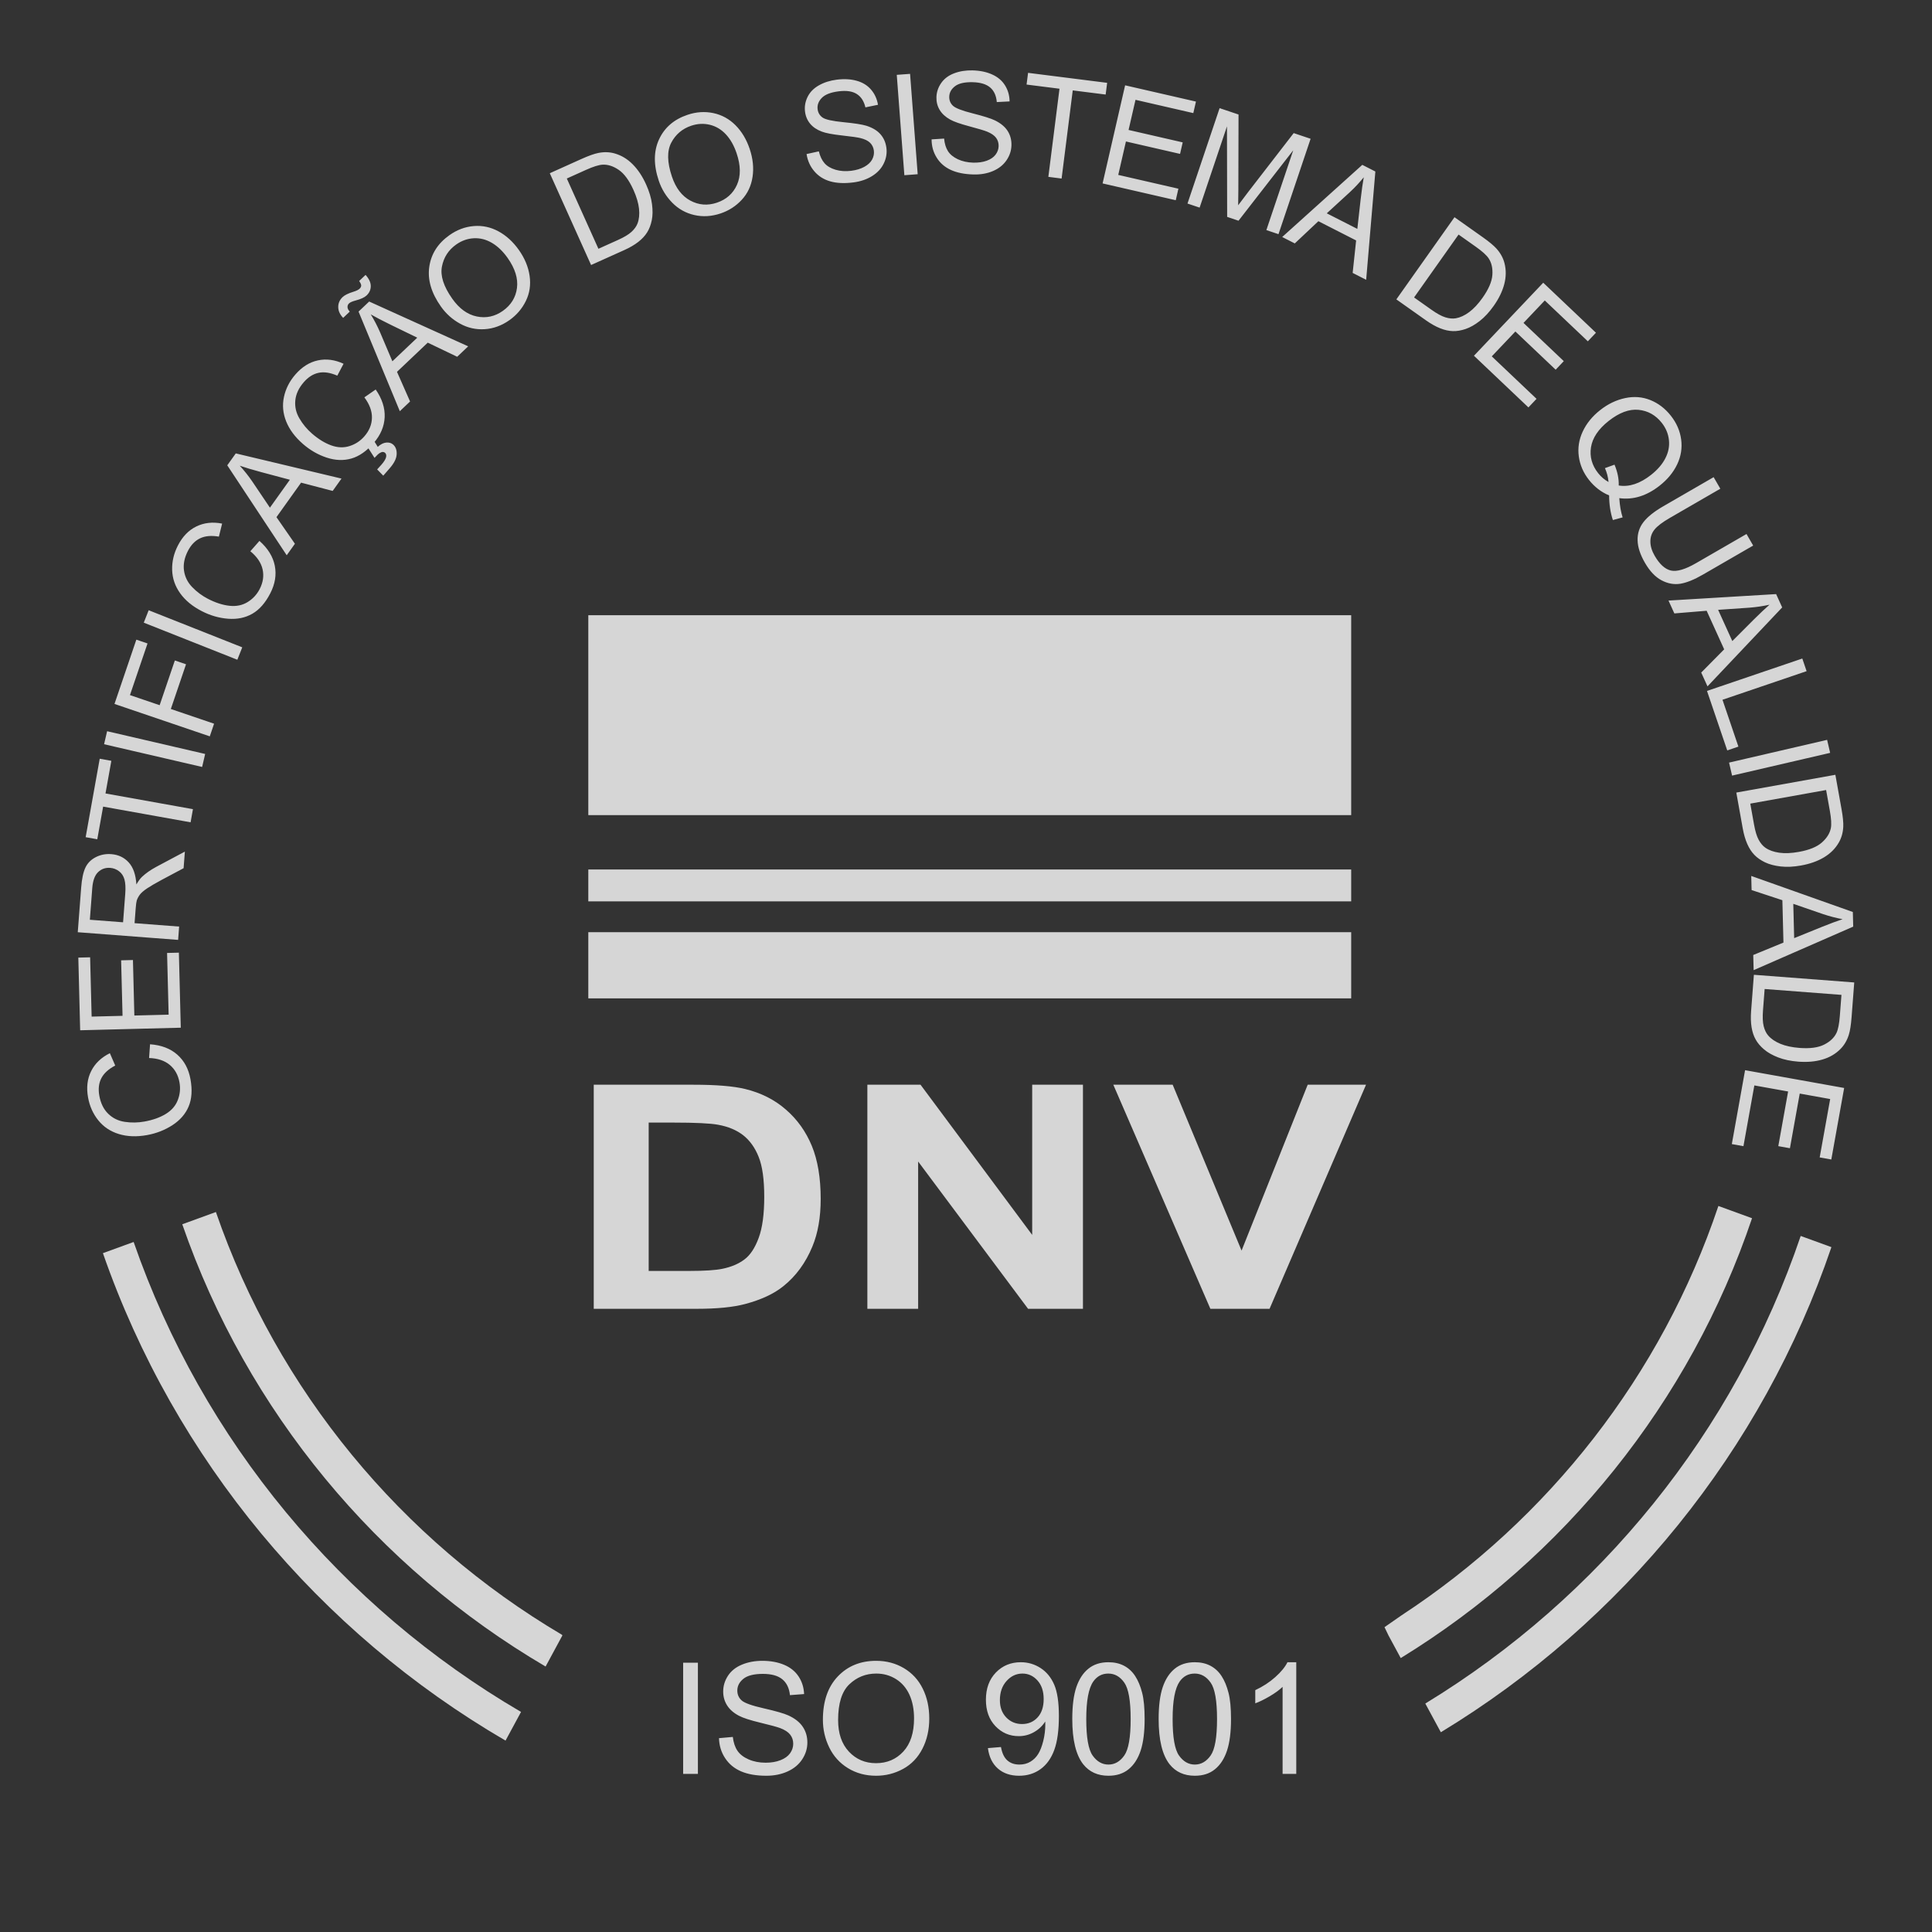 <?xml version="1.0" encoding="utf-8"?>
<svg xmlns="http://www.w3.org/2000/svg" fill="none" height="100%" overflow="visible" preserveAspectRatio="none" style="display: block;" viewBox="0 0 128 128" width="100%">
<rect x="0" y="0" width="128" height="128" fill="#333333" stroke="none"/>
<g id="ISO 9001">
<path clip-rule="evenodd" d="M38.977 40.76H89.52V54.004H38.977V40.76Z" fill="white" fill-opacity="0.8" fill-rule="evenodd"/>
<path clip-rule="evenodd" d="M38.977 59.718H89.52V57.606H38.977V59.718Z" fill="white" fill-opacity="0.8" fill-rule="evenodd"/>
<path clip-rule="evenodd" d="M38.977 66.145H89.52V61.76H38.977V66.145Z" fill="white" fill-opacity="0.8" fill-rule="evenodd"/>
<path d="M9.877 70.096L9.941 69.186C10.687 69.24 11.288 69.469 11.747 69.874C12.206 70.279 12.498 70.823 12.62 71.506C12.747 72.212 12.707 72.812 12.498 73.307C12.29 73.802 11.933 74.213 11.429 74.541C10.923 74.87 10.359 75.091 9.733 75.204C9.05 75.326 8.43 75.303 7.875 75.133C7.319 74.963 6.866 74.662 6.515 74.228C6.165 73.794 5.938 73.287 5.834 72.71C5.716 72.053 5.784 71.471 6.039 70.965C6.293 70.457 6.706 70.061 7.279 69.777L7.634 70.594C7.185 70.831 6.876 71.115 6.711 71.442C6.544 71.77 6.501 72.153 6.58 72.592C6.67 73.095 6.866 73.494 7.168 73.789C7.47 74.083 7.838 74.263 8.269 74.326C8.702 74.39 9.134 74.384 9.567 74.306C10.124 74.206 10.597 74.038 10.984 73.801C11.372 73.564 11.637 73.257 11.781 72.877C11.927 72.498 11.963 72.11 11.891 71.711C11.804 71.225 11.59 70.841 11.25 70.555C10.908 70.269 10.452 70.116 9.877 70.096ZM11.977 68.088L5.311 68.258L5.189 63.444L5.971 63.424L6.071 67.353L8.119 67.301L8.025 63.624L8.808 63.604L8.901 67.281L11.173 67.224L11.069 63.136L11.851 63.116L11.977 68.088ZM11.801 62.27L5.152 61.762L5.377 58.815C5.422 58.222 5.517 57.777 5.66 57.478C5.802 57.179 6.032 56.949 6.347 56.788C6.663 56.627 7.005 56.561 7.37 56.589C7.842 56.625 8.228 56.808 8.528 57.138C8.829 57.468 8.997 57.954 9.036 58.598C9.166 58.373 9.291 58.205 9.408 58.093C9.663 57.853 9.977 57.633 10.349 57.433L12.248 56.421L12.164 57.52L10.713 58.293C10.293 58.518 9.971 58.707 9.747 58.856C9.522 59.007 9.363 59.145 9.268 59.27C9.175 59.393 9.106 59.523 9.061 59.657C9.034 59.755 9.01 59.916 8.993 60.144L8.915 61.162L11.868 61.388L11.801 62.27ZM8.154 61.104L8.298 59.216C8.329 58.813 8.311 58.498 8.245 58.265C8.18 58.033 8.06 57.851 7.884 57.721C7.711 57.589 7.517 57.515 7.302 57.499C6.988 57.475 6.719 57.568 6.499 57.78C6.279 57.992 6.151 58.343 6.113 58.834L5.953 60.936L8.154 61.104ZM12.627 54.48L6.833 53.44L6.445 55.604L5.675 55.465L6.607 50.268L7.377 50.406L6.989 52.569L12.783 53.609L12.627 54.48ZM13.392 50.813L6.896 49.307L7.096 48.445L13.592 49.952L13.392 50.813ZM13.899 48.785L7.585 46.638L9.033 42.379L9.774 42.631L8.61 46.052L10.577 46.721L11.584 43.758L12.325 44.01L11.318 46.973L14.183 47.947L13.899 48.785ZM15.724 43.71L9.525 41.253L9.85 40.43L16.05 42.887L15.724 43.71ZM16.586 36.521L17.189 35.836C17.749 36.332 18.087 36.88 18.206 37.48C18.325 38.081 18.226 38.69 17.908 39.307C17.58 39.944 17.183 40.397 16.716 40.663C16.251 40.929 15.718 41.039 15.118 40.994C14.517 40.948 13.934 40.781 13.368 40.489C12.751 40.172 12.273 39.778 11.935 39.305C11.597 38.832 11.421 38.317 11.405 37.76C11.39 37.202 11.518 36.662 11.787 36.14C12.092 35.547 12.499 35.126 13.009 34.879C13.519 34.63 14.088 34.566 14.716 34.689L14.502 35.553C14.001 35.468 13.583 35.506 13.253 35.666C12.921 35.825 12.654 36.103 12.45 36.499C12.217 36.953 12.13 37.39 12.191 37.808C12.252 38.225 12.435 38.592 12.739 38.903C13.043 39.217 13.391 39.475 13.781 39.676C14.285 39.935 14.763 40.089 15.214 40.136C15.666 40.183 16.063 40.1 16.409 39.886C16.754 39.673 17.019 39.387 17.204 39.027C17.43 38.588 17.494 38.152 17.397 37.719C17.299 37.284 17.03 36.886 16.586 36.521ZM18.995 36.787L15.057 30.828L15.621 30.039L22.625 31.707L22.041 32.525L19.948 31.977L18.316 34.262L19.539 36.026L18.995 36.787ZM17.883 33.634L19.204 31.785L17.296 31.276C16.717 31.12 16.247 30.979 15.885 30.855C16.185 31.182 16.461 31.53 16.715 31.901L17.883 33.634ZM24.14 26.325L24.89 25.805C25.315 26.42 25.513 27.032 25.485 27.644C25.456 28.255 25.215 28.823 24.76 29.346C24.289 29.887 23.795 30.232 23.279 30.379C22.763 30.526 22.219 30.506 21.647 30.319C21.074 30.131 20.548 29.829 20.068 29.411C19.545 28.956 19.175 28.459 18.959 27.919C18.744 27.38 18.695 26.837 18.814 26.292C18.932 25.747 19.185 25.253 19.57 24.811C20.009 24.307 20.504 23.996 21.058 23.877C21.613 23.757 22.181 23.831 22.762 24.1L22.347 24.888C21.881 24.686 21.466 24.623 21.108 24.7C20.747 24.775 20.422 24.982 20.129 25.318C19.794 25.703 19.605 26.107 19.565 26.526C19.524 26.946 19.615 27.346 19.836 27.721C20.057 28.099 20.333 28.431 20.664 28.72C21.091 29.092 21.519 29.355 21.945 29.508C22.373 29.662 22.779 29.676 23.165 29.551C23.552 29.427 23.877 29.212 24.142 28.906C24.467 28.534 24.632 28.126 24.642 27.682C24.651 27.237 24.484 26.785 24.14 26.325ZM24.813 30.335L24.363 29.631L24.761 29.175L25.027 29.606C25.221 29.431 25.409 29.336 25.593 29.321C25.775 29.305 25.926 29.349 26.044 29.452C26.215 29.601 26.294 29.816 26.28 30.096C26.268 30.375 26.115 30.683 25.825 31.017C25.66 31.205 25.516 31.371 25.392 31.514L24.987 31.1C25.121 30.955 25.217 30.85 25.278 30.779C25.466 30.563 25.571 30.384 25.587 30.244C25.6 30.138 25.574 30.056 25.508 29.998C25.467 29.962 25.419 29.943 25.364 29.943C25.31 29.941 25.24 29.965 25.157 30.015C25.072 30.067 24.957 30.173 24.813 30.335ZM26.489 27.243L23.755 20.644L24.459 19.977L31.018 22.946L30.29 23.637L28.339 22.702L26.302 24.635L27.168 26.599L26.489 27.243ZM25.996 23.936L27.645 22.372L25.868 21.509C25.329 21.246 24.895 21.018 24.563 20.828C24.796 21.206 25 21.601 25.18 22.013L25.996 23.936ZM22.735 21.06C22.518 20.836 22.41 20.596 22.409 20.34C22.407 20.087 22.504 19.867 22.7 19.681C22.836 19.552 23.077 19.433 23.421 19.327C23.611 19.268 23.746 19.202 23.823 19.13C23.893 19.062 23.93 18.992 23.93 18.919C23.932 18.846 23.885 18.745 23.794 18.617L24.22 18.213C24.451 18.47 24.565 18.717 24.564 18.955C24.563 19.193 24.472 19.399 24.287 19.575C24.15 19.705 23.909 19.816 23.567 19.907C23.344 19.967 23.198 20.03 23.13 20.095C23.055 20.166 23.019 20.249 23.024 20.345C23.025 20.443 23.075 20.543 23.174 20.643L22.735 21.06ZM29.212 20.309C28.574 19.407 28.317 18.528 28.441 17.674C28.565 16.82 29.011 16.122 29.779 15.579C30.282 15.223 30.819 15.023 31.393 14.977C31.965 14.931 32.51 15.048 33.026 15.328C33.54 15.606 33.991 16.017 34.376 16.561C34.766 17.112 35.004 17.686 35.088 18.278C35.173 18.872 35.091 19.424 34.841 19.936C34.59 20.45 34.228 20.873 33.756 21.208C33.242 21.571 32.697 21.771 32.118 21.809C31.54 21.847 30.995 21.727 30.484 21.446C29.974 21.166 29.55 20.787 29.212 20.309ZM29.967 19.795C30.43 20.45 30.971 20.841 31.59 20.968C32.208 21.095 32.784 20.971 33.316 20.595C33.859 20.211 34.169 19.706 34.251 19.078C34.332 18.45 34.124 17.787 33.63 17.087C33.317 16.645 32.968 16.311 32.586 16.088C32.203 15.864 31.803 15.763 31.387 15.785C30.97 15.809 30.582 15.946 30.224 16.2C29.714 16.56 29.4 17.045 29.28 17.655C29.16 18.265 29.388 18.978 29.967 19.795ZM39.161 17.558L36.425 11.477L38.52 10.534C38.993 10.322 39.367 10.188 39.642 10.133C40.027 10.057 40.389 10.069 40.73 10.168C41.173 10.296 41.568 10.533 41.916 10.884C42.266 11.234 42.563 11.681 42.807 12.223C43.014 12.684 43.145 13.118 43.197 13.523C43.25 13.928 43.245 14.286 43.181 14.595C43.117 14.905 43.015 15.172 42.874 15.396C42.735 15.62 42.539 15.831 42.287 16.028C42.034 16.225 41.723 16.405 41.355 16.571L39.161 17.558ZM39.647 16.482L40.944 15.898C41.344 15.718 41.642 15.54 41.836 15.363C42.03 15.185 42.164 14.999 42.239 14.802C42.343 14.525 42.376 14.201 42.337 13.83C42.297 13.46 42.176 13.045 41.969 12.585C41.682 11.948 41.357 11.505 40.995 11.256C40.632 11.007 40.276 10.892 39.925 10.91C39.672 10.923 39.307 11.038 38.828 11.253L37.553 11.827L39.647 16.482ZM43.647 11.977C43.294 10.929 43.301 10.013 43.665 9.231C44.028 8.448 44.656 7.908 45.547 7.608C46.131 7.411 46.703 7.374 47.266 7.494C47.828 7.614 48.316 7.882 48.73 8.298C49.143 8.713 49.456 9.236 49.669 9.867C49.884 10.507 49.948 11.125 49.859 11.716C49.77 12.31 49.533 12.816 49.146 13.234C48.759 13.654 48.291 13.956 47.742 14.141C47.146 14.341 46.566 14.376 46.001 14.247C45.436 14.118 44.948 13.847 44.54 13.431C44.132 13.016 43.834 12.531 43.647 11.977ZM44.517 11.7C44.773 12.461 45.179 12.991 45.736 13.29C46.291 13.589 46.879 13.636 47.497 13.428C48.126 13.215 48.568 12.821 48.827 12.242C49.085 11.664 49.077 10.969 48.803 10.157C48.631 9.644 48.393 9.224 48.09 8.9C47.788 8.576 47.433 8.365 47.029 8.267C46.622 8.169 46.212 8.19 45.795 8.33C45.204 8.529 44.763 8.903 44.473 9.453C44.183 10.003 44.198 10.751 44.517 11.7ZM53.437 10.206L54.25 10.028C54.331 10.356 54.456 10.617 54.626 10.813C54.796 11.007 55.04 11.152 55.357 11.246C55.674 11.339 56.021 11.363 56.397 11.315C56.731 11.273 57.019 11.186 57.262 11.054C57.505 10.921 57.677 10.76 57.78 10.571C57.882 10.381 57.922 10.184 57.896 9.98C57.87 9.774 57.787 9.601 57.647 9.461C57.508 9.322 57.292 9.218 57.002 9.147C56.816 9.101 56.41 9.043 55.783 8.974C55.156 8.904 54.714 8.821 54.454 8.722C54.117 8.596 53.857 8.419 53.672 8.194C53.486 7.969 53.374 7.703 53.336 7.399C53.293 7.064 53.349 6.739 53.502 6.425C53.654 6.111 53.902 5.855 54.248 5.658C54.593 5.462 54.988 5.335 55.433 5.279C55.923 5.217 56.366 5.24 56.76 5.352C57.154 5.461 57.471 5.658 57.712 5.94C57.953 6.221 58.104 6.555 58.169 6.942L57.336 7.113C57.239 6.701 57.046 6.404 56.759 6.225C56.472 6.044 56.074 5.986 55.565 6.05C55.035 6.117 54.661 6.263 54.444 6.488C54.227 6.713 54.135 6.962 54.169 7.236C54.199 7.473 54.31 7.658 54.501 7.79C54.689 7.921 55.148 8.024 55.88 8.095C56.612 8.166 57.118 8.245 57.398 8.331C57.804 8.46 58.117 8.647 58.335 8.897C58.552 9.145 58.682 9.446 58.727 9.8C58.772 10.153 58.714 10.495 58.551 10.831C58.389 11.168 58.131 11.446 57.776 11.666C57.42 11.887 57.008 12.026 56.535 12.086C55.938 12.162 55.426 12.137 55 12.014C54.573 11.891 54.224 11.669 53.951 11.348C53.675 11.027 53.505 10.646 53.437 10.206ZM59.916 11.609L59.413 4.959L60.295 4.893L60.799 11.542L59.916 11.609ZM61.72 9.234L62.55 9.181C62.581 9.517 62.666 9.794 62.804 10.013C62.943 10.231 63.162 10.411 63.461 10.552C63.761 10.691 64.1 10.766 64.479 10.776C64.816 10.784 65.114 10.742 65.374 10.648C65.634 10.553 65.828 10.42 65.958 10.248C66.088 10.076 66.157 9.886 66.162 9.681C66.167 9.474 66.111 9.29 65.994 9.131C65.877 8.973 65.68 8.837 65.403 8.723C65.227 8.65 64.834 8.532 64.224 8.369C63.615 8.206 63.19 8.057 62.949 7.921C62.635 7.745 62.404 7.531 62.255 7.281C62.104 7.03 62.034 6.75 62.041 6.444C62.05 6.106 62.154 5.793 62.352 5.507C62.551 5.218 62.834 5.003 63.206 4.86C63.576 4.718 63.986 4.652 64.434 4.663C64.928 4.675 65.362 4.766 65.735 4.935C66.108 5.103 66.392 5.344 66.588 5.66C66.783 5.974 66.883 6.327 66.888 6.719L66.04 6.762C66.005 6.341 65.86 6.019 65.603 5.798C65.346 5.576 64.961 5.459 64.449 5.446C63.915 5.433 63.523 5.52 63.274 5.71C63.026 5.899 62.897 6.132 62.89 6.408C62.884 6.647 62.966 6.847 63.135 7.006C63.301 7.164 63.74 7.335 64.453 7.514C65.165 7.695 65.653 7.849 65.918 7.977C66.299 8.165 66.581 8.397 66.759 8.676C66.936 8.954 67.02 9.271 67.011 9.628C67.002 9.984 66.893 10.313 66.682 10.621C66.471 10.93 66.174 11.166 65.79 11.331C65.405 11.495 64.976 11.571 64.5 11.559C63.898 11.544 63.396 11.443 62.993 11.257C62.59 11.071 62.278 10.8 62.056 10.44C61.832 10.082 61.721 9.68 61.72 9.234ZM69.456 11.717L70.194 5.878L68.013 5.602L68.112 4.826L73.351 5.488L73.253 6.264L71.072 5.989L70.334 11.829L69.456 11.717ZM73.05 12.152L74.542 5.653L79.235 6.73L79.06 7.493L75.23 6.613L74.771 8.61L78.357 9.433L78.182 10.196L74.596 9.373L74.087 11.588L78.072 12.502L77.897 13.265L73.05 12.152ZM78.674 13.485L80.802 7.165L82.056 7.587L82.044 12.564C82.042 13.027 82.037 13.372 82.031 13.601C82.18 13.396 82.407 13.095 82.71 12.701L85.711 8.818L86.831 9.194L84.703 15.514L83.9 15.244L85.68 9.957L82.055 14.623L81.302 14.369L81.29 8.371L79.478 13.755L78.674 13.485ZM84.949 15.702L90.256 10.922L91.121 11.363L90.512 18.537L89.617 18.081L89.847 15.93L87.346 14.655L85.783 16.127L84.949 15.702ZM87.902 14.133L89.927 15.165L90.147 13.203C90.215 12.607 90.285 12.121 90.353 11.745C90.074 12.09 89.771 12.415 89.442 12.721L87.902 14.133ZM92.512 19.835L96.364 14.391L98.239 15.718C98.662 16.017 98.968 16.271 99.154 16.481C99.415 16.774 99.588 17.093 99.676 17.436C99.791 17.883 99.787 18.344 99.662 18.822C99.538 19.3 99.303 19.783 98.96 20.268C98.667 20.681 98.36 21.014 98.038 21.265C97.716 21.516 97.404 21.693 97.105 21.795C96.805 21.897 96.524 21.945 96.26 21.937C95.996 21.931 95.715 21.869 95.417 21.751C95.119 21.633 94.806 21.457 94.476 21.224L92.512 19.835ZM93.686 19.707L94.847 20.528C95.206 20.782 95.51 20.948 95.762 21.025C96.013 21.102 96.242 21.123 96.45 21.088C96.74 21.037 97.037 20.901 97.336 20.679C97.635 20.457 97.931 20.142 98.222 19.73C98.626 19.159 98.842 18.655 98.873 18.216C98.904 17.778 98.822 17.412 98.628 17.119C98.489 16.908 98.204 16.651 97.776 16.348L96.634 15.54L93.686 19.707ZM97.653 23.569L102.243 18.731L105.736 22.045L105.198 22.612L102.346 19.907L100.936 21.394L103.605 23.926L103.067 24.494L100.398 21.962L98.834 23.61L101.8 26.424L101.262 26.992L97.653 23.569ZM107.282 33.004C107.315 33.501 107.389 33.925 107.503 34.279L106.857 34.454C106.696 33.971 106.612 33.428 106.609 32.823C106.088 32.606 105.643 32.263 105.273 31.795C104.9 31.322 104.676 30.803 104.6 30.238C104.523 29.673 104.611 29.123 104.86 28.589C105.11 28.053 105.493 27.582 106.012 27.173C106.527 26.765 107.079 26.5 107.668 26.375C108.256 26.249 108.813 26.294 109.34 26.505C109.865 26.717 110.318 27.062 110.695 27.539C111.076 28.021 111.305 28.547 111.381 29.115C111.457 29.684 111.37 30.233 111.118 30.763C110.867 31.291 110.482 31.76 109.964 32.169C109.533 32.51 109.095 32.749 108.647 32.889C108.201 33.029 107.745 33.067 107.282 33.004ZM106.966 30.785C107.168 31.272 107.261 31.732 107.245 32.165C107.935 32.278 108.653 32.042 109.396 31.455C109.818 31.121 110.131 30.758 110.333 30.364C110.536 29.971 110.616 29.568 110.571 29.154C110.527 28.739 110.369 28.36 110.098 28.016C109.691 27.501 109.177 27.213 108.557 27.152C107.936 27.091 107.276 27.338 106.575 27.891C105.897 28.427 105.508 29.006 105.408 29.629C105.311 30.252 105.468 30.824 105.881 31.347C106.075 31.593 106.305 31.789 106.571 31.935C106.54 31.608 106.46 31.301 106.331 31.015L106.966 30.785ZM115.71 35.379L116.152 36.145L112.818 38.072C112.237 38.408 111.738 38.608 111.322 38.675C110.905 38.74 110.491 38.664 110.08 38.446C109.668 38.227 109.302 37.842 108.98 37.285C108.669 36.746 108.506 36.251 108.495 35.8C108.483 35.348 108.61 34.948 108.879 34.597C109.148 34.246 109.587 33.894 110.199 33.54L113.533 31.613L113.976 32.379L110.643 34.306C110.142 34.595 109.798 34.857 109.615 35.086C109.431 35.316 109.338 35.581 109.342 35.882C109.343 36.183 109.439 36.497 109.627 36.823C109.951 37.382 110.309 37.708 110.701 37.799C111.093 37.889 111.651 37.725 112.377 37.305L115.71 35.379ZM110.543 39.789L117.673 39.36L118.074 40.243L113.126 45.473L112.71 44.559L114.231 43.02L113.07 40.464L110.93 40.641L110.543 39.789ZM113.83 40.403L114.77 42.472L116.165 41.074C116.59 40.651 116.947 40.315 117.235 40.063C116.802 40.159 116.362 40.224 115.914 40.259L113.83 40.403ZM113.093 45.776L119.407 43.629L119.692 44.466L114.119 46.361L115.174 49.465L114.434 49.717L113.093 45.776ZM114.555 50.524L121.051 49.017L121.251 49.879L114.755 51.386L114.555 50.524ZM115.035 52.51L121.598 51.332L122.004 53.593C122.096 54.103 122.135 54.498 122.121 54.779C122.101 55.17 122.001 55.519 121.823 55.825C121.592 56.225 121.265 56.55 120.841 56.803C120.416 57.057 119.911 57.236 119.326 57.341C118.828 57.431 118.376 57.452 117.97 57.405C117.564 57.358 117.218 57.266 116.933 57.129C116.648 56.991 116.414 56.828 116.231 56.637C116.047 56.447 115.89 56.206 115.761 55.914C115.631 55.62 115.531 55.275 115.46 54.878L115.035 52.51ZM115.961 53.242L116.212 54.642C116.29 55.074 116.39 55.406 116.516 55.638C116.641 55.869 116.789 56.044 116.962 56.165C117.205 56.333 117.512 56.443 117.881 56.495C118.25 56.547 118.682 56.53 119.178 56.44C119.866 56.317 120.374 56.109 120.704 55.818C121.033 55.527 121.231 55.209 121.299 54.864C121.347 54.616 121.325 54.234 121.232 53.717L120.985 52.341L115.961 53.242ZM116.024 58.034L122.755 60.422L122.78 61.391L116.183 64.275L116.157 63.271L118.158 62.448L118.087 59.641L116.048 58.969L116.024 58.034ZM118.81 59.882L118.868 62.154L120.698 61.412C121.255 61.188 121.715 61.018 122.078 60.898C121.641 60.818 121.211 60.706 120.785 60.563L118.81 59.882ZM116.199 64.582L122.848 65.09L122.673 67.381C122.634 67.898 122.573 68.29 122.488 68.558C122.371 68.932 122.187 69.245 121.937 69.497C121.613 69.825 121.215 70.058 120.741 70.196C120.266 70.336 119.732 70.382 119.139 70.337C118.635 70.298 118.192 70.205 117.811 70.058C117.43 69.91 117.118 69.734 116.877 69.53C116.635 69.325 116.449 69.108 116.321 68.877C116.19 68.648 116.099 68.375 116.047 68.06C115.995 67.743 115.985 67.384 116.016 66.981L116.199 64.582ZM116.912 65.524L116.803 66.942C116.77 67.38 116.784 67.727 116.847 67.982C116.91 68.237 117.009 68.444 117.146 68.604C117.339 68.828 117.609 69.012 117.953 69.155C118.297 69.298 118.72 69.389 119.223 69.428C119.919 69.481 120.463 69.407 120.855 69.208C121.247 69.01 121.519 68.752 121.671 68.435C121.78 68.206 121.854 67.831 121.894 67.308L122.001 65.913L116.912 65.524ZM115.616 70.903L122.18 72.081L121.329 76.82L120.559 76.682L121.254 72.814L119.237 72.452L118.587 76.073L117.817 75.935L118.467 72.314L116.23 71.912L115.508 75.937L114.738 75.798L115.616 70.903Z" fill="white" fill-opacity="0.8"/>
<path d="M39.337 71.866H45.956C47.45 71.866 48.587 71.959 49.37 72.149C50.42 72.405 51.324 72.861 52.072 73.517C52.826 74.171 53.395 74.972 53.788 75.923C54.177 76.87 54.373 78.041 54.373 79.43C54.373 80.654 54.189 81.704 53.821 82.589C53.373 83.671 52.733 84.545 51.901 85.212C51.273 85.72 50.424 86.114 49.357 86.397C48.558 86.608 47.491 86.712 46.153 86.712H39.337V71.866ZM42.977 74.374V84.203H45.676C46.684 84.203 47.412 84.154 47.86 84.061C48.45 83.94 48.935 83.733 49.32 83.443C49.709 83.152 50.022 82.675 50.265 82.012C50.512 81.348 50.633 80.44 50.633 79.292C50.633 78.145 50.512 77.267 50.265 76.652C50.022 76.037 49.679 75.56 49.24 75.214C48.801 74.872 48.245 74.637 47.567 74.516C47.065 74.423 46.073 74.374 44.601 74.374H42.977ZM57.465 86.712V71.866H60.988L68.385 81.815V71.866H71.748V86.712H68.113L60.829 76.953V86.712H57.465ZM80.191 86.712L73.76 71.866H77.693L82.257 82.855L86.638 71.866H90.503L84.111 86.712H80.191Z" fill="white" fill-opacity="0.8"/>
<path d="M45.26 117.525V110.158H46.238V117.525H45.26ZM47.635 115.158L48.551 115.076C48.594 115.446 48.695 115.75 48.855 115.988C49.014 116.225 49.261 116.417 49.595 116.564C49.93 116.71 50.307 116.784 50.725 116.784C51.098 116.784 51.425 116.729 51.71 116.617C51.994 116.506 52.205 116.353 52.344 116.16C52.483 115.966 52.553 115.755 52.553 115.529C52.553 115.299 52.487 115.098 52.353 114.925C52.219 114.753 51.998 114.609 51.689 114.491C51.492 114.416 51.055 114.296 50.377 114.133C49.7 113.97 49.227 113.817 48.956 113.673C48.604 113.488 48.344 113.258 48.172 112.986C47.999 112.713 47.913 112.406 47.913 112.068C47.913 111.694 48.02 111.346 48.23 111.024C48.441 110.7 48.748 110.455 49.155 110.286C49.559 110.118 50.01 110.034 50.506 110.034C51.051 110.034 51.533 110.122 51.95 110.298C52.367 110.473 52.687 110.732 52.912 111.075C53.136 111.416 53.256 111.804 53.274 112.236L52.337 112.308C52.288 111.843 52.118 111.492 51.828 111.255C51.538 111.017 51.109 110.899 50.544 110.899C49.954 110.899 49.523 111.007 49.254 111.223C48.985 111.439 48.849 111.7 48.849 112.005C48.849 112.269 48.946 112.487 49.136 112.658C49.324 112.828 49.813 113.004 50.605 113.183C51.398 113.363 51.941 113.519 52.236 113.653C52.663 113.85 52.98 114.098 53.184 114.402C53.389 114.704 53.49 115.052 53.49 115.446C53.49 115.839 53.378 116.206 53.154 116.552C52.929 116.899 52.608 117.168 52.188 117.36C51.768 117.552 51.296 117.648 50.77 117.648C50.105 117.648 49.547 117.55 49.098 117.357C48.647 117.163 48.296 116.871 48.04 116.48C47.783 116.091 47.649 115.65 47.635 115.158ZM54.519 113.939C54.519 112.718 54.848 111.761 55.505 111.07C56.161 110.379 57.008 110.034 58.048 110.034C58.728 110.034 59.341 110.197 59.888 110.521C60.433 110.846 60.85 111.298 61.136 111.88C61.422 112.459 61.566 113.118 61.566 113.853C61.566 114.599 61.416 115.268 61.114 115.856C60.812 116.446 60.385 116.892 59.833 117.194C59.279 117.497 58.682 117.648 58.042 117.648C57.348 117.648 56.729 117.48 56.182 117.146C55.637 116.811 55.222 116.355 54.941 115.776C54.659 115.198 54.519 114.585 54.519 113.939ZM55.527 113.956C55.527 114.843 55.765 115.541 56.242 116.05C56.719 116.559 57.317 116.815 58.037 116.815C58.771 116.815 59.373 116.558 59.848 116.043C60.322 115.529 60.558 114.798 60.558 113.851C60.558 113.253 60.457 112.73 60.255 112.284C60.052 111.838 59.756 111.492 59.366 111.247C58.975 111.001 58.538 110.878 58.053 110.878C57.364 110.878 56.77 111.115 56.273 111.588C55.776 112.061 55.527 112.85 55.527 113.956ZM65.452 115.817L66.317 115.745C66.39 116.153 66.531 116.448 66.738 116.631C66.946 116.815 67.212 116.907 67.537 116.907C67.815 116.907 68.059 116.844 68.27 116.715C68.481 116.588 68.652 116.419 68.784 116.204C68.916 115.992 69.028 115.704 69.119 115.342C69.21 114.98 69.254 114.611 69.254 114.236C69.254 114.196 69.252 114.134 69.249 114.054C69.069 114.342 68.822 114.577 68.51 114.755C68.198 114.935 67.858 115.024 67.495 115.024C66.886 115.024 66.371 114.803 65.95 114.361C65.529 113.92 65.319 113.337 65.319 112.613C65.319 111.866 65.538 111.266 65.979 110.809C66.418 110.355 66.968 110.127 67.632 110.127C68.109 110.127 68.546 110.256 68.944 110.514C69.34 110.772 69.64 111.139 69.846 111.617C70.051 112.094 70.154 112.785 70.154 113.689C70.154 114.63 70.053 115.38 69.849 115.937C69.645 116.496 69.34 116.919 68.937 117.211C68.534 117.502 68.062 117.648 67.52 117.648C66.944 117.648 66.474 117.489 66.109 117.168C65.746 116.847 65.526 116.396 65.452 115.817ZM69.146 112.567C69.146 112.049 69.009 111.638 68.734 111.334C68.462 111.031 68.129 110.878 67.738 110.878C67.333 110.878 66.984 111.041 66.689 111.368C66.392 111.696 66.245 112.121 66.245 112.643C66.245 113.111 66.385 113.491 66.665 113.783C66.946 114.076 67.296 114.222 67.712 114.222C68.131 114.222 68.474 114.076 68.743 113.783C69.012 113.491 69.146 113.085 69.146 112.567ZM71.041 113.889C71.041 113.02 71.13 112.317 71.308 111.785C71.488 111.252 71.754 110.842 72.108 110.556C72.459 110.269 72.903 110.127 73.438 110.127C73.833 110.127 74.179 110.206 74.479 110.365C74.778 110.525 75.024 110.755 75.216 111.055C75.408 111.353 75.559 111.718 75.669 112.149C75.781 112.579 75.835 113.16 75.835 113.889C75.835 114.753 75.746 115.453 75.57 115.985C75.393 116.518 75.127 116.928 74.774 117.216C74.422 117.504 73.977 117.648 73.438 117.648C72.73 117.648 72.173 117.396 71.768 116.89C71.283 116.273 71.041 115.273 71.041 113.889ZM71.967 113.893C71.967 115.105 72.108 115.911 72.39 116.309C72.673 116.708 73.023 116.907 73.438 116.907C73.853 116.907 74.203 116.707 74.486 116.307C74.769 115.906 74.909 115.102 74.909 113.893C74.909 112.68 74.769 111.874 74.486 111.477C74.205 111.077 73.852 110.878 73.428 110.878C73.013 110.878 72.68 111.055 72.432 111.406C72.121 111.854 71.967 112.684 71.967 113.893ZM76.763 113.889C76.763 113.02 76.852 112.317 77.031 111.785C77.211 111.252 77.477 110.842 77.83 110.556C78.181 110.269 78.626 110.127 79.16 110.127C79.555 110.127 79.901 110.206 80.201 110.365C80.5 110.525 80.747 110.755 80.939 111.055C81.131 111.353 81.282 111.718 81.391 112.149C81.503 112.579 81.558 113.16 81.558 113.889C81.558 114.753 81.469 115.453 81.292 115.985C81.115 116.518 80.85 116.928 80.496 117.216C80.145 117.504 79.699 117.648 79.16 117.648C78.452 117.648 77.895 117.396 77.49 116.89C77.005 116.273 76.763 115.273 76.763 113.889ZM77.689 113.893C77.689 115.105 77.83 115.911 78.113 116.309C78.396 116.708 78.746 116.907 79.16 116.907C79.575 116.907 79.925 116.707 80.208 116.307C80.491 115.906 80.632 115.102 80.632 113.893C80.632 112.68 80.491 111.874 80.208 111.477C79.927 111.077 79.574 110.878 79.15 110.878C78.735 110.878 78.403 111.055 78.154 111.406C77.844 111.854 77.689 112.684 77.689 113.893ZM85.881 117.525H84.975V111.759C84.758 111.969 84.471 112.176 84.118 112.384C83.765 112.591 83.446 112.747 83.165 112.85V111.976C83.67 111.739 84.113 111.451 84.492 111.111C84.871 110.773 85.14 110.446 85.298 110.127H85.881V117.525Z" fill="white" fill-opacity="0.8"/>
<path clip-rule="evenodd" d="M116.077 80.711C111.961 92.921 103.629 103.204 92.802 109.852L91.991 108.352L91.727 107.804L92.847 107.025C102.595 100.642 110.081 91.118 113.848 79.899L116.077 80.711ZM121.336 82.626L119.301 81.885C114.896 94.883 105.991 105.82 94.43 112.864L95.459 114.766C107.482 107.472 116.749 96.122 121.336 82.626Z" fill="white" fill-opacity="0.8" fill-rule="evenodd"/>
<path clip-rule="evenodd" d="M36.147 110.412C24.986 103.859 16.358 93.493 12.076 81.111L14.304 80.299C18.38 92.122 26.598 102.028 37.232 108.309L37.26 108.352L36.147 110.412ZM6.819 83.025L8.854 82.284C13.425 95.454 22.626 106.473 34.52 113.42L33.493 115.32C21.136 108.123 11.574 96.692 6.819 83.025Z" fill="white" fill-opacity="0.8" fill-rule="evenodd"/>
</g>
</svg>